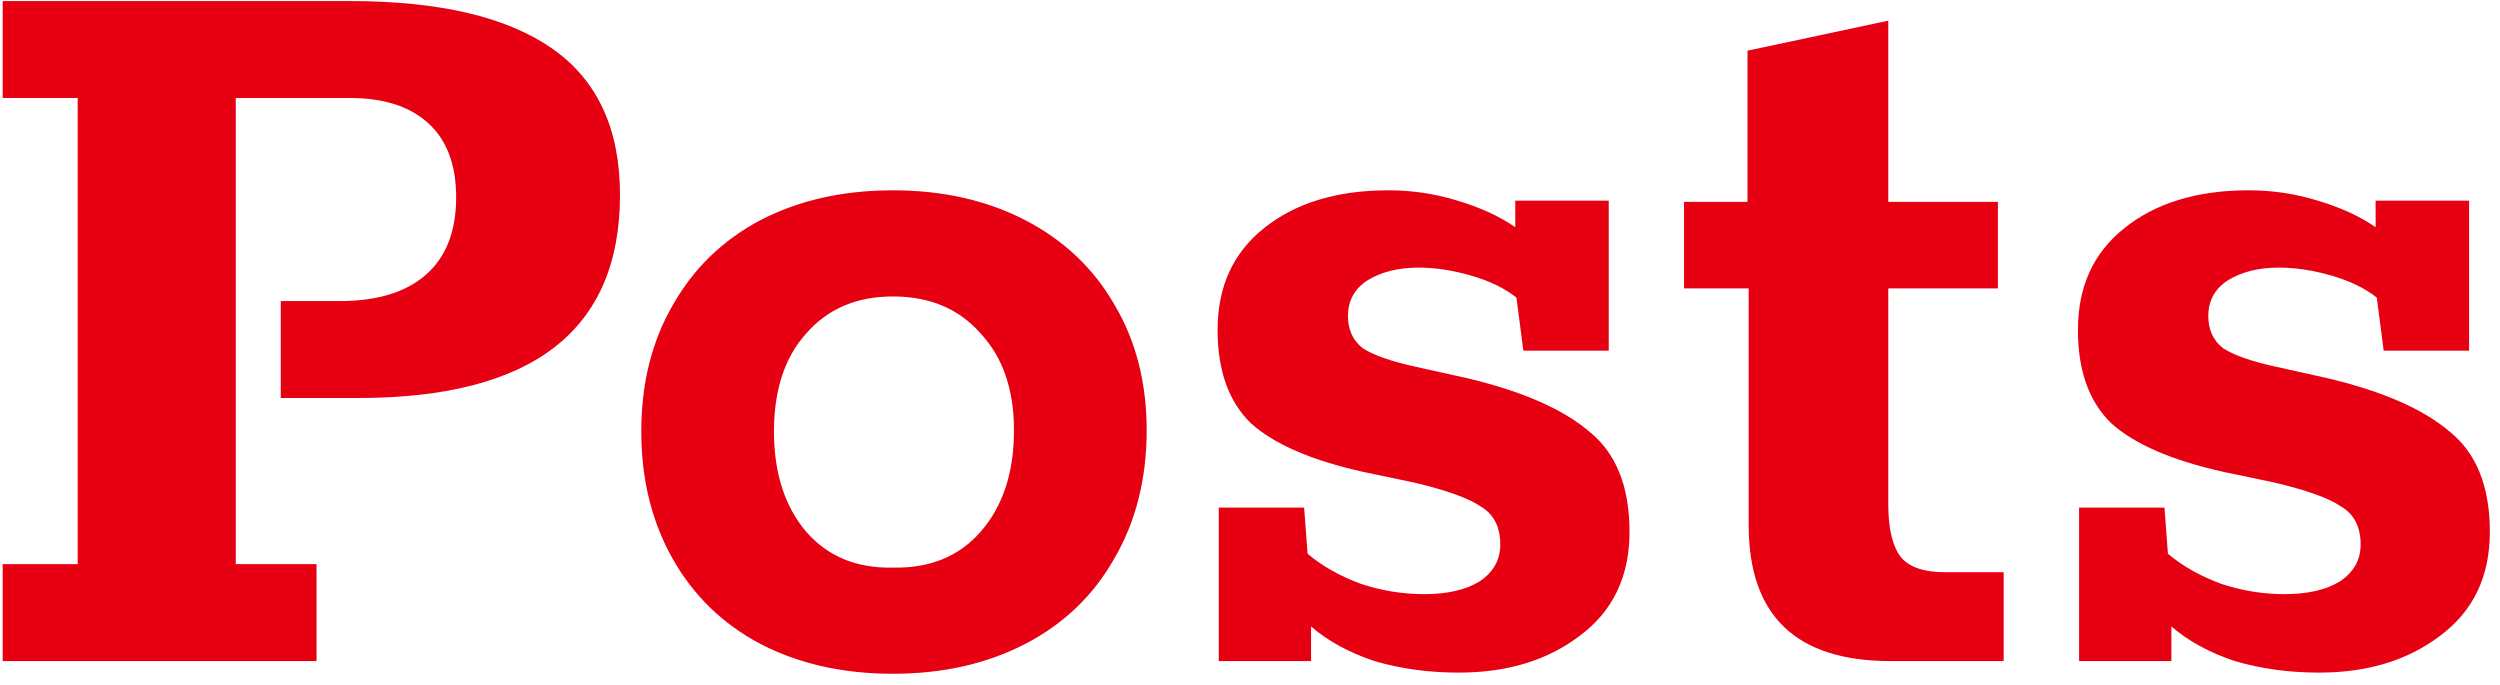 <svg width="208" height="57" fill="none" xmlns="http://www.w3.org/2000/svg"><path d="M.224 46.937h6.24V8.153H.224V.089H29.12c7.424 0 13.024 1.312 16.8 3.936 3.776 2.624 5.664 6.688 5.664 12.192 0 11.264-7.264 16.896-21.792 16.896H23.36v-8.064h4.896c3.136 0 5.536-.736 7.2-2.208 1.664-1.472 2.496-3.616 2.496-6.432 0-2.688-.768-4.736-2.304-6.144-1.536-1.408-3.712-2.112-6.528-2.112h-9.504v38.784h6.72v8.064H.224v-8.064Zm74.059 9.12c-4.16 0-7.84-.832-11.04-2.496-3.136-1.664-5.568-4.032-7.296-7.104-1.728-3.072-2.592-6.592-2.592-10.56 0-3.968.864-7.456 2.592-10.464 1.728-3.072 4.16-5.44 7.296-7.104 3.2-1.664 6.88-2.496 11.04-2.496 4.16 0 7.84.832 11.04 2.496 3.2 1.664 5.664 4 7.392 7.008 1.792 3.008 2.688 6.496 2.688 10.464 0 4.032-.896 7.584-2.688 10.656-1.728 3.072-4.192 5.44-7.392 7.104-3.2 1.664-6.88 2.496-11.04 2.496Zm0-8.832c3.072.064 5.504-.928 7.296-2.976 1.856-2.112 2.784-4.928 2.784-8.448 0-3.392-.928-6.08-2.784-8.064-1.792-2.048-4.224-3.072-7.296-3.072-3.008 0-5.408 1.024-7.2 3.072-1.792 1.984-2.688 4.704-2.688 8.16 0 3.456.896 6.24 2.688 8.352 1.792 2.048 4.192 3.04 7.2 2.976Zm47.853-15.744c4.544 1.088 7.904 2.56 10.08 4.416 2.24 1.792 3.36 4.576 3.36 8.352 0 3.712-1.376 6.592-4.128 8.64-2.688 2.048-6.048 3.072-10.08 3.072-2.496 0-4.832-.32-7.008-.96-2.112-.704-3.872-1.664-5.28-2.88v2.88h-7.68V42.233h7.104l.288 3.84c1.216 1.024 2.688 1.856 4.416 2.496 1.728.576 3.488.864 5.28.864 1.92 0 3.456-.352 4.608-1.056 1.152-.768 1.728-1.792 1.728-3.072 0-1.472-.544-2.528-1.632-3.168-1.024-.704-2.912-1.376-5.664-2.016l-4.128-.864c-4.288-.96-7.392-2.304-9.312-4.032-1.856-1.792-2.784-4.384-2.784-7.776 0-3.584 1.28-6.4 3.84-8.448 2.624-2.112 6.08-3.168 10.368-3.168 1.984 0 3.904.288 5.76.864 1.92.576 3.52 1.312 4.8 2.208v-2.208h7.776v12.48h-7.104l-.576-4.416c-.96-.768-2.208-1.376-3.744-1.824-1.536-.448-3.008-.672-4.416-.672-1.664 0-3.072.352-4.224 1.056-1.088.704-1.632 1.696-1.632 2.976 0 1.152.416 2.048 1.248 2.688.896.576 2.368 1.088 4.416 1.536l4.32.96Zm35.161 23.52c-7.872 0-11.808-3.776-11.808-11.328v-19.68h-5.376v-7.2h5.28V4.217l11.712-2.496v15.072h9.12v7.2h-9.12v17.952c0 2.048.352 3.52 1.056 4.416.704.832 1.92 1.248 3.648 1.248h4.896v7.392h-9.408Zm36.419-23.52c4.544 1.088 7.904 2.56 10.08 4.416 2.24 1.792 3.36 4.576 3.36 8.352 0 3.712-1.376 6.592-4.128 8.64-2.688 2.048-6.048 3.072-10.08 3.072-2.496 0-4.832-.32-7.008-.96-2.112-.704-3.872-1.664-5.28-2.88v2.88h-7.68V42.233h7.104l.288 3.84c1.216 1.024 2.688 1.856 4.416 2.496 1.728.576 3.488.864 5.28.864 1.92 0 3.456-.352 4.608-1.056 1.152-.768 1.728-1.792 1.728-3.072 0-1.472-.544-2.528-1.632-3.168-1.024-.704-2.912-1.376-5.664-2.016l-4.128-.864c-4.288-.96-7.392-2.304-9.312-4.032-1.856-1.792-2.784-4.384-2.784-7.776 0-3.584 1.28-6.4 3.84-8.448 2.624-2.112 6.08-3.168 10.368-3.168 1.984 0 3.904.288 5.76.864 1.92.576 3.52 1.312 4.8 2.208v-2.208h7.776v12.48h-7.104l-.576-4.416c-.96-.768-2.208-1.376-3.744-1.824-1.536-.448-3.008-.672-4.416-.672-1.664 0-3.072.352-4.224 1.056-1.088.704-1.632 1.696-1.632 2.976 0 1.152.416 2.048 1.248 2.688.896.576 2.368 1.088 4.416 1.536l4.32.96Z" fill="#E60012"/></svg>